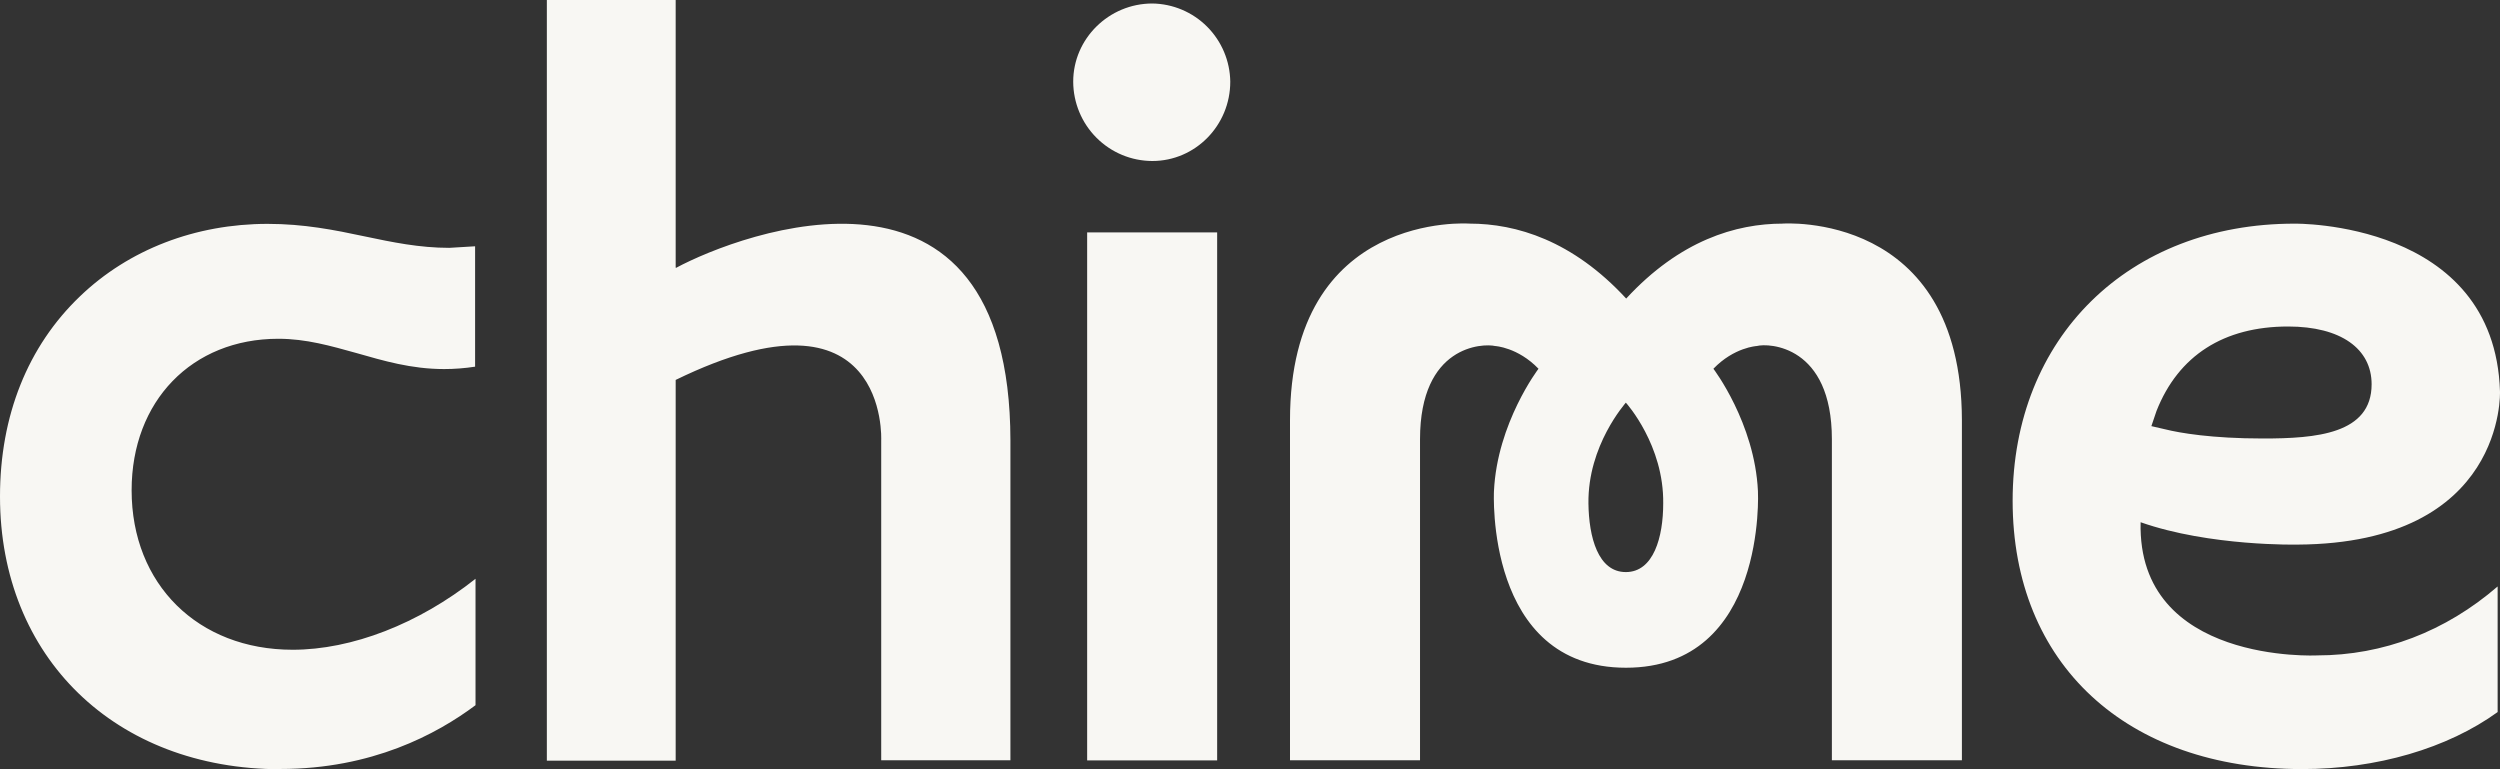 <svg width="130" height="40" viewBox="0 0 130 40" fill="none" xmlns="http://www.w3.org/2000/svg">
    <rect x="0" y="0" width="130" height="40" fill="#333333" stroke="none"/>
    <path fill="#f8f7f3" d="M92.708 11.628C90.268 11.628 87.353 12.5 84.562 15.525C81.772 12.5 78.836 11.628 76.42 11.628C76.42 11.628 67.08 10.924 67.08 21.851V39.535H73.841V22.844C73.841 17.951 77.106 17.847 77.747 17.993C77.747 17.993 78.926 18.057 80.002 19.175C80.002 19.175 77.852 21.994 77.686 25.538C77.686 25.538 77.211 34.722 84.549 34.722C91.888 34.722 91.413 25.538 91.413 25.538C91.247 21.993 89.097 19.175 89.097 19.175C90.173 18.056 91.352 17.993 91.352 17.993C91.972 17.831 95.258 17.951 95.258 22.844V39.535H102.019V21.851C101.998 10.925 92.679 11.628 92.679 11.628H92.708ZM84.543 29.748C83.094 29.748 82.62 27.923 82.599 26.182C82.557 23.156 84.522 20.979 84.543 20.937C84.585 20.979 86.527 23.156 86.487 26.182C86.487 27.923 85.991 29.748 84.543 29.748ZM56.532 12.085H63.292V39.54H56.532V12.085ZM59.922 0.182C57.667 0.182 55.807 2.007 55.807 4.246C55.81 5.34 56.244 6.388 57.015 7.161C57.786 7.935 58.831 8.37 59.922 8.372C62.154 8.372 63.974 6.528 63.974 4.246C63.96 3.173 63.528 2.147 62.771 1.388C62.014 0.629 60.992 0.197 59.922 0.182ZM35.135 13.91V0H28.436V39.556H35.135V19.756C46.236 14.346 45.823 22.905 45.823 22.905V39.535H52.542V22.907C52.521 6.822 38.506 12.127 35.15 13.931L35.135 13.91ZM111.312 27.156C114.91 28.421 119.477 28.319 119.477 28.319C130.31 28.254 129.999 20.357 129.999 20.357C129.73 11.463 119.311 11.63 119.311 11.63C110.691 11.63 104.657 17.556 104.657 26.038C104.657 34.52 110.567 39.992 119.706 39.992C123.591 39.992 127.274 38.913 129.877 37.027V30.496C127.168 32.837 123.923 34.081 120.491 34.081C120.512 34.081 111.127 34.557 111.312 27.156ZM112.138 21.371C113.275 18.49 115.633 16.978 118.982 16.978C121.731 16.978 123.324 18.141 123.324 19.982C123.324 22.574 120.425 22.802 117.681 22.802C114.992 22.802 113.34 22.511 112.596 22.326L111.871 22.159L112.138 21.371ZM14.582 39.987C19.337 39.987 22.706 38.183 24.727 36.67V30.097C21.771 32.439 18.299 33.787 15.218 33.787C10.298 33.787 6.844 30.388 6.844 25.494C6.844 20.851 9.984 17.616 14.472 17.616C15.922 17.616 17.2 17.988 18.547 18.362C19.932 18.756 21.381 19.191 23.094 19.191C23.632 19.191 24.17 19.149 24.705 19.067V12.807L23.362 12.888C21.811 12.888 20.405 12.597 18.938 12.287C17.387 11.956 15.798 11.641 13.914 11.641C10.173 11.641 6.699 12.968 4.155 15.413C1.446 18.006 0 21.612 0 25.82C0 34.175 5.995 40 14.595 40L14.582 39.987Z"/>
</svg>
